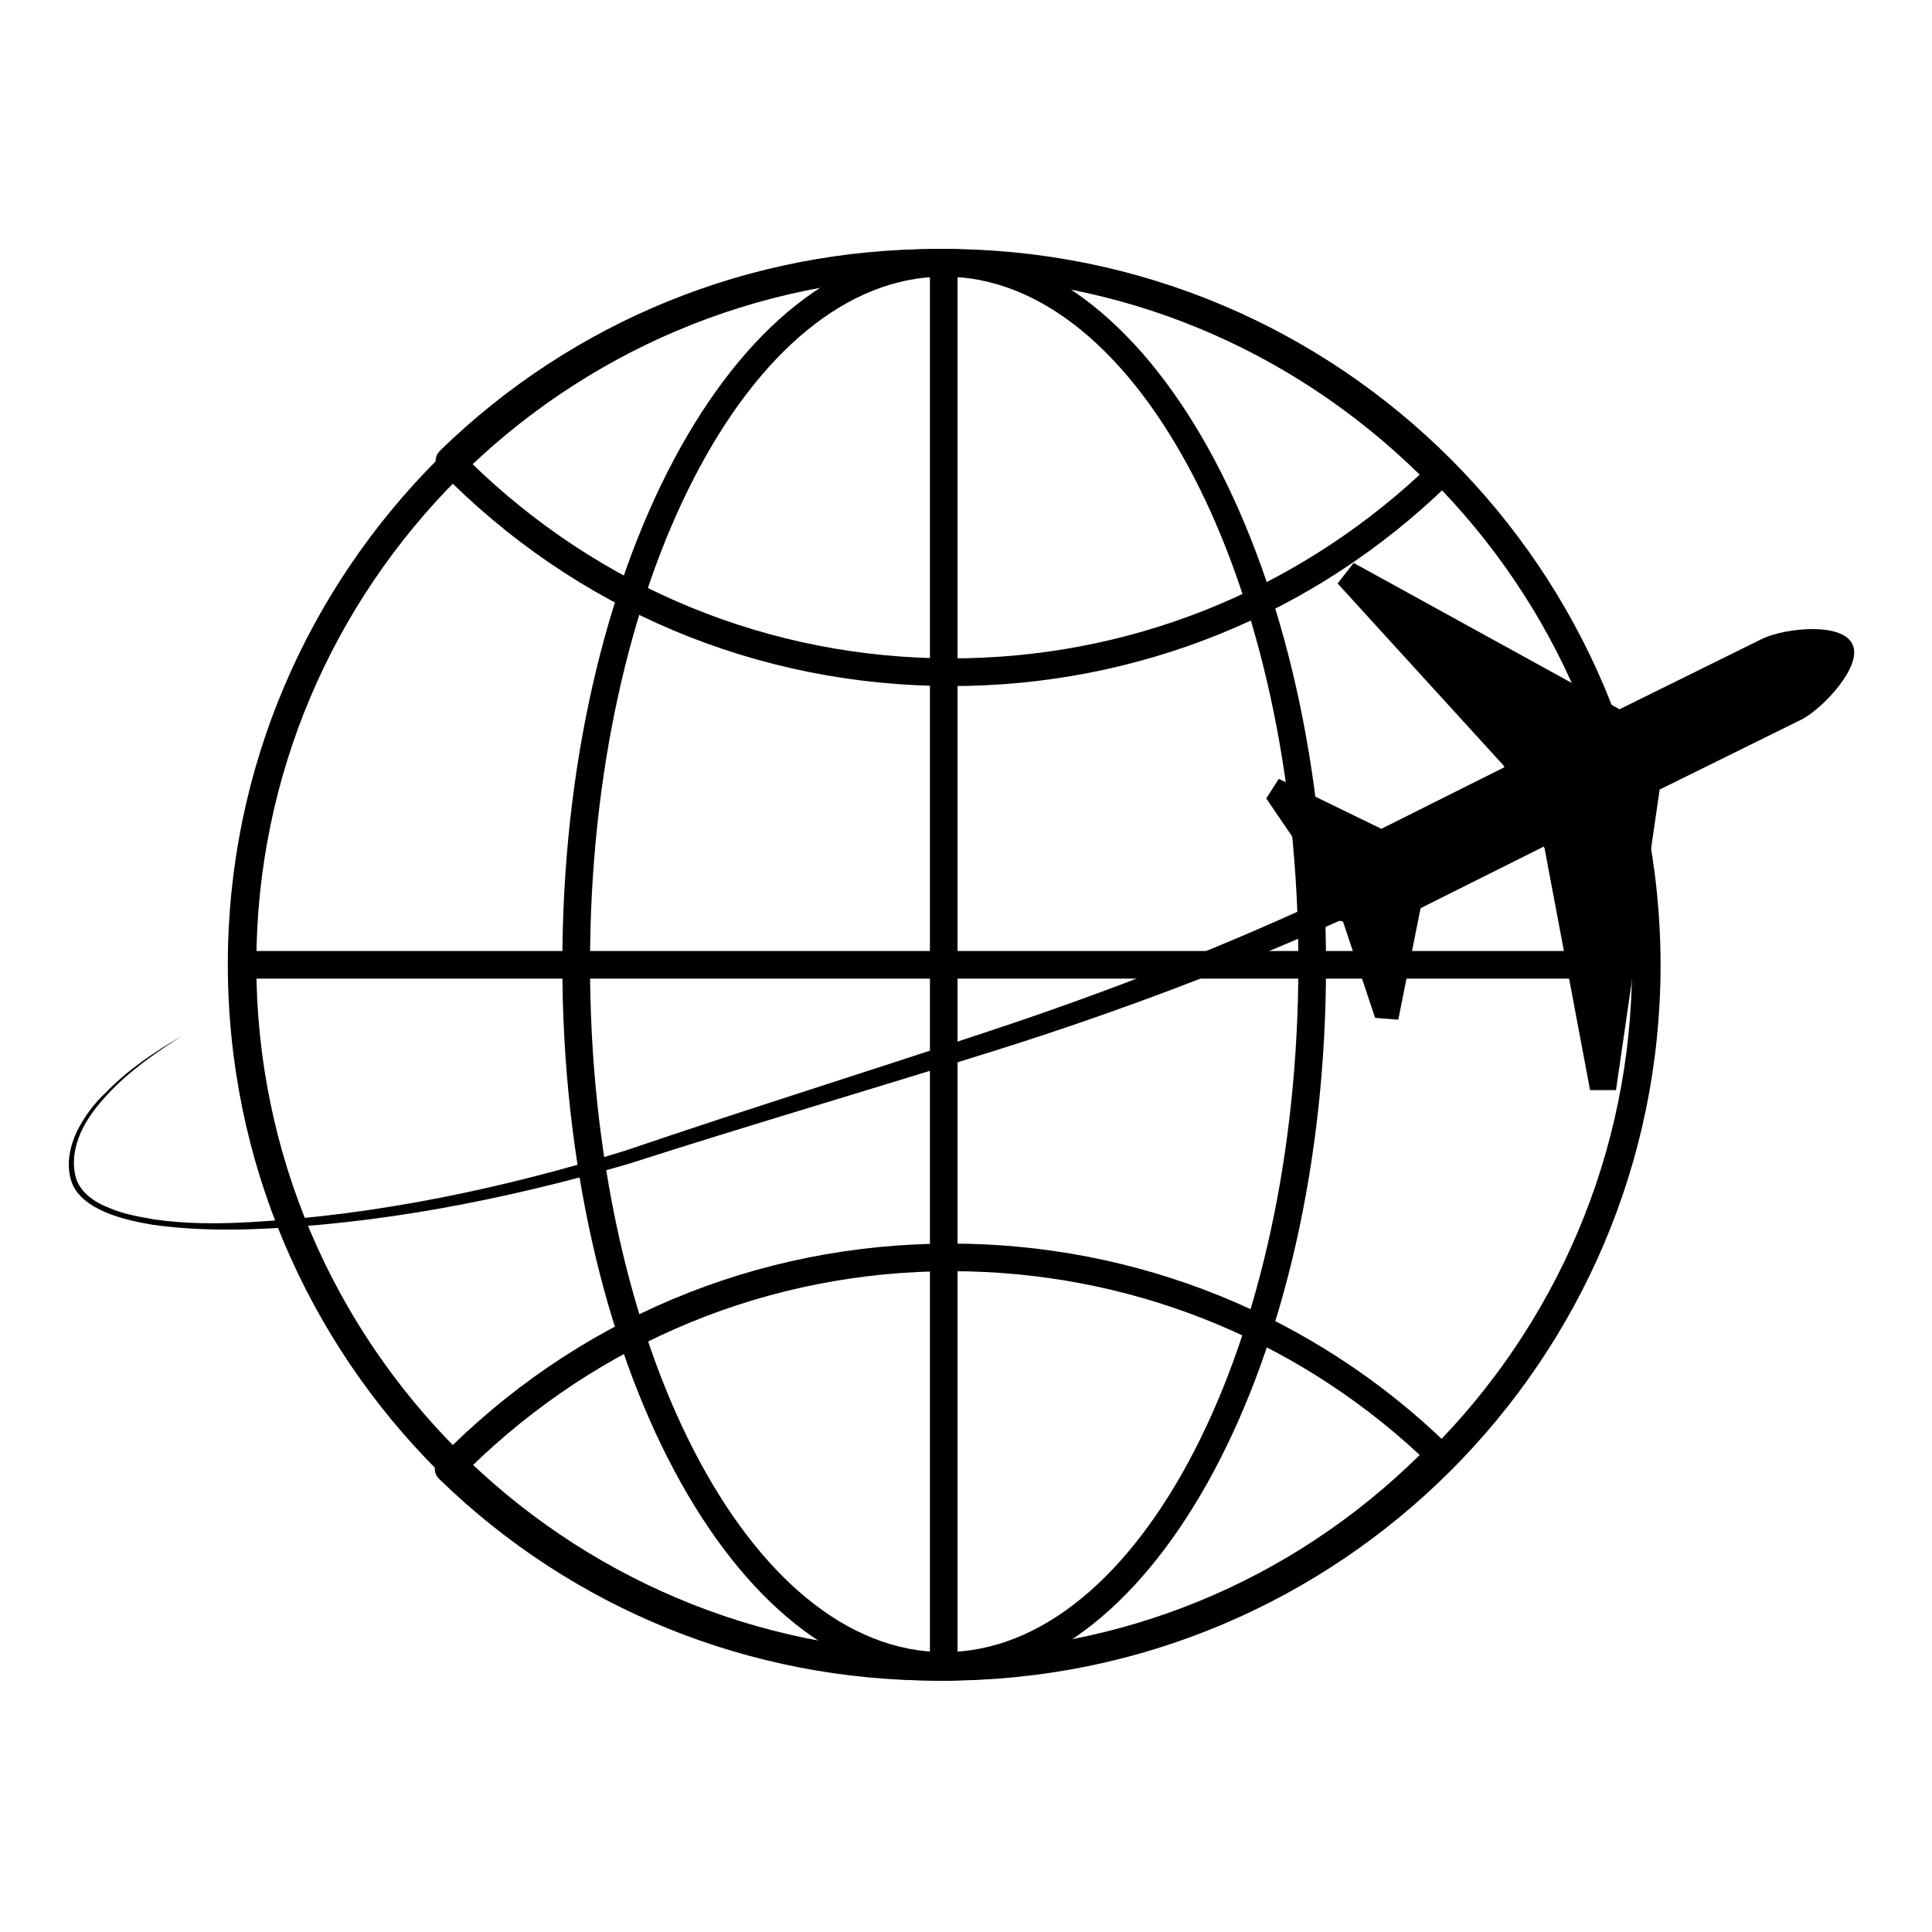 <svg xmlns="http://www.w3.org/2000/svg" xmlns:xlink="http://www.w3.org/1999/xlink" width="200" zoomAndPan="magnify" viewBox="0 0 150 150" height="200" preserveAspectRatio="xMidYMid meet" version="1.0"><defs><clipPath id="9666d008d7"><path d="M 17 19.031 L 129 19.031 L 129 130.781 L 17 130.781 Z M 17 19.031 " clip-rule="nonzero"/></clipPath><clipPath id="51ee76e2ac"><path d="M 43 19.031 L 103 19.031 L 103 130.781 L 43 130.781 Z M 43 19.031 " clip-rule="nonzero"/></clipPath><clipPath id="21e0e5f672"><path d="M 72 19.031 L 75 19.031 L 75 129 L 72 129 Z M 72 19.031 " clip-rule="nonzero"/></clipPath><clipPath id="9cace5e5f0"><path d="M 33 96 L 113 96 L 113 130.781 L 33 130.781 Z M 33 96 " clip-rule="nonzero"/></clipPath><clipPath id="f29fa6de41"><path d="M 33 19.031 L 113 19.031 L 113 54 L 33 54 Z M 33 19.031 " clip-rule="nonzero"/></clipPath><clipPath id="63868d7144"><path d="M 5.148 69 L 106 69 L 106 96 L 5.148 96 Z M 5.148 69 " clip-rule="nonzero"/></clipPath></defs><g clip-path="url(#9666d008d7)"><path fill="#000000" d="M 73.309 130.484 C 42.621 130.484 17.688 105.555 17.688 74.871 C 17.688 44.262 42.691 19.332 73.309 19.332 C 103.992 19.332 128.926 44.262 128.926 74.941 C 128.926 105.555 103.992 130.484 73.309 130.484 Z M 73.309 21.477 C 43.867 21.477 19.902 45.441 19.902 74.871 C 19.902 104.305 43.867 128.27 73.309 128.27 C 102.746 128.27 126.711 104.305 126.711 74.871 C 126.711 45.441 102.746 21.477 73.309 21.477 Z M 73.309 21.477 " fill-opacity="1" fill-rule="nonzero"/></g><g clip-path="url(#51ee76e2ac)"><path fill="#000000" d="M 73.309 130.484 C 56.961 130.484 43.66 105.555 43.66 74.871 C 43.66 44.262 56.961 19.332 73.309 19.332 C 89.652 19.332 102.953 44.262 102.953 74.941 C 102.953 105.555 89.652 130.484 73.309 130.484 Z M 73.309 21.477 C 58.137 21.477 45.809 45.441 45.809 74.871 C 45.809 104.305 58.137 128.27 73.309 128.27 C 88.477 128.27 100.805 104.305 100.805 74.871 C 100.805 45.441 88.477 21.477 73.309 21.477 Z M 73.309 21.477 " fill-opacity="1" fill-rule="nonzero"/></g><g clip-path="url(#21e0e5f672)"><path fill="#000000" d="M 72.199 19.539 L 74.344 19.539 L 74.344 128.547 L 72.199 128.547 Z M 72.199 19.539 " fill-opacity="1" fill-rule="nonzero"/></g><path fill="#000000" d="M 18.797 73.836 L 127.82 73.836 L 127.82 75.98 L 18.797 75.98 Z M 18.797 73.836 " fill-opacity="1" fill-rule="nonzero"/><g clip-path="url(#9cace5e5f0)"><path fill="#000000" d="M 72.754 130.484 C 58.277 130.484 44.492 124.945 34.102 114.832 C 33.895 114.625 33.758 114.348 33.758 114.07 C 33.758 113.793 33.895 113.516 34.035 113.309 C 44.562 102.504 58.691 96.551 73.793 96.551 C 88.27 96.551 102.051 102.09 112.441 112.203 C 112.648 112.41 112.789 112.688 112.789 112.965 C 112.789 113.242 112.648 113.516 112.512 113.727 C 101.984 124.527 87.852 130.484 72.754 130.484 Z M 36.457 114.004 C 46.363 123.215 59.246 128.27 72.82 128.27 C 86.953 128.27 100.18 122.867 110.227 112.965 C 100.32 103.754 87.438 98.695 73.859 98.695 C 59.73 98.695 46.5 104.168 36.457 114.004 Z M 36.457 114.004 " fill-opacity="1" fill-rule="nonzero"/></g><g clip-path="url(#f29fa6de41)"><path fill="#000000" d="M 73.859 53.266 C 58.762 53.266 44.633 47.309 34.102 36.504 C 33.895 36.297 33.758 36.02 33.824 35.742 C 33.824 35.465 33.965 35.191 34.172 34.98 C 44.562 24.871 58.277 19.332 72.754 19.332 C 87.852 19.332 101.984 25.285 112.512 36.09 C 112.719 36.297 112.855 36.574 112.789 36.852 C 112.789 37.129 112.648 37.406 112.441 37.613 C 102.051 47.727 88.336 53.266 73.859 53.266 Z M 36.457 35.812 C 46.5 45.648 59.73 51.117 73.859 51.117 C 87.438 51.117 100.25 46.062 110.227 36.852 C 100.113 26.949 86.883 21.477 72.754 21.477 C 59.176 21.477 46.363 26.602 36.457 35.812 Z M 36.457 35.812 " fill-opacity="1" fill-rule="nonzero"/></g><path fill="#000000" d="M 143.82 50.012 C 142.988 48.277 138.555 48.766 136.824 49.594 L 125.742 55.066 L 105.098 43.707 L 103.852 45.301 L 116.734 59.43 L 116.805 59.566 L 107.246 64.348 L 99.281 60.469 L 98.312 61.992 L 102.746 68.5 C 102.398 69.195 102.258 69.957 102.535 70.512 C 102.812 71.062 103.508 71.41 104.27 71.547 L 106.762 79.027 L 108.562 79.168 L 110.293 70.512 L 119.852 65.73 L 119.922 65.871 L 123.453 84.637 L 125.465 84.637 L 128.855 61.301 L 139.941 55.828 C 141.602 54.926 144.648 51.672 143.82 50.012 Z M 143.82 50.012 " fill-opacity="1" fill-rule="nonzero"/><g clip-path="url(#63868d7144)"><path fill="#000000" d="M 105.098 70.996 C 96.027 75.082 86.676 78.613 77.188 81.59 C 67.695 84.57 58.207 87.34 48.719 90.387 C 39.16 93.156 29.324 95.094 19.348 95.441 C 16.855 95.512 14.363 95.441 11.867 95.094 C 10.621 94.887 9.375 94.609 8.199 94.125 C 7.09 93.641 5.844 92.879 5.496 91.562 C 5.148 90.316 5.426 89 5.98 87.824 C 6.535 86.715 7.297 85.676 8.199 84.844 C 9.93 83.047 12.008 81.66 14.152 80.414 C 12.078 81.73 10 83.184 8.336 84.984 C 7.504 85.883 6.742 86.855 6.258 87.961 C 5.773 89.07 5.566 90.316 5.91 91.492 C 6.258 92.602 7.367 93.363 8.473 93.781 C 9.582 94.266 10.828 94.473 12.008 94.68 C 14.43 95.027 16.926 95.027 19.418 94.887 C 29.324 94.332 39.09 92.258 48.512 89.348 C 57.859 86.16 67.418 83.184 76.77 80.066 C 86.191 76.949 95.402 73.348 104.336 69.125 Z M 105.098 70.996 " fill-opacity="1" fill-rule="nonzero"/></g></svg>
